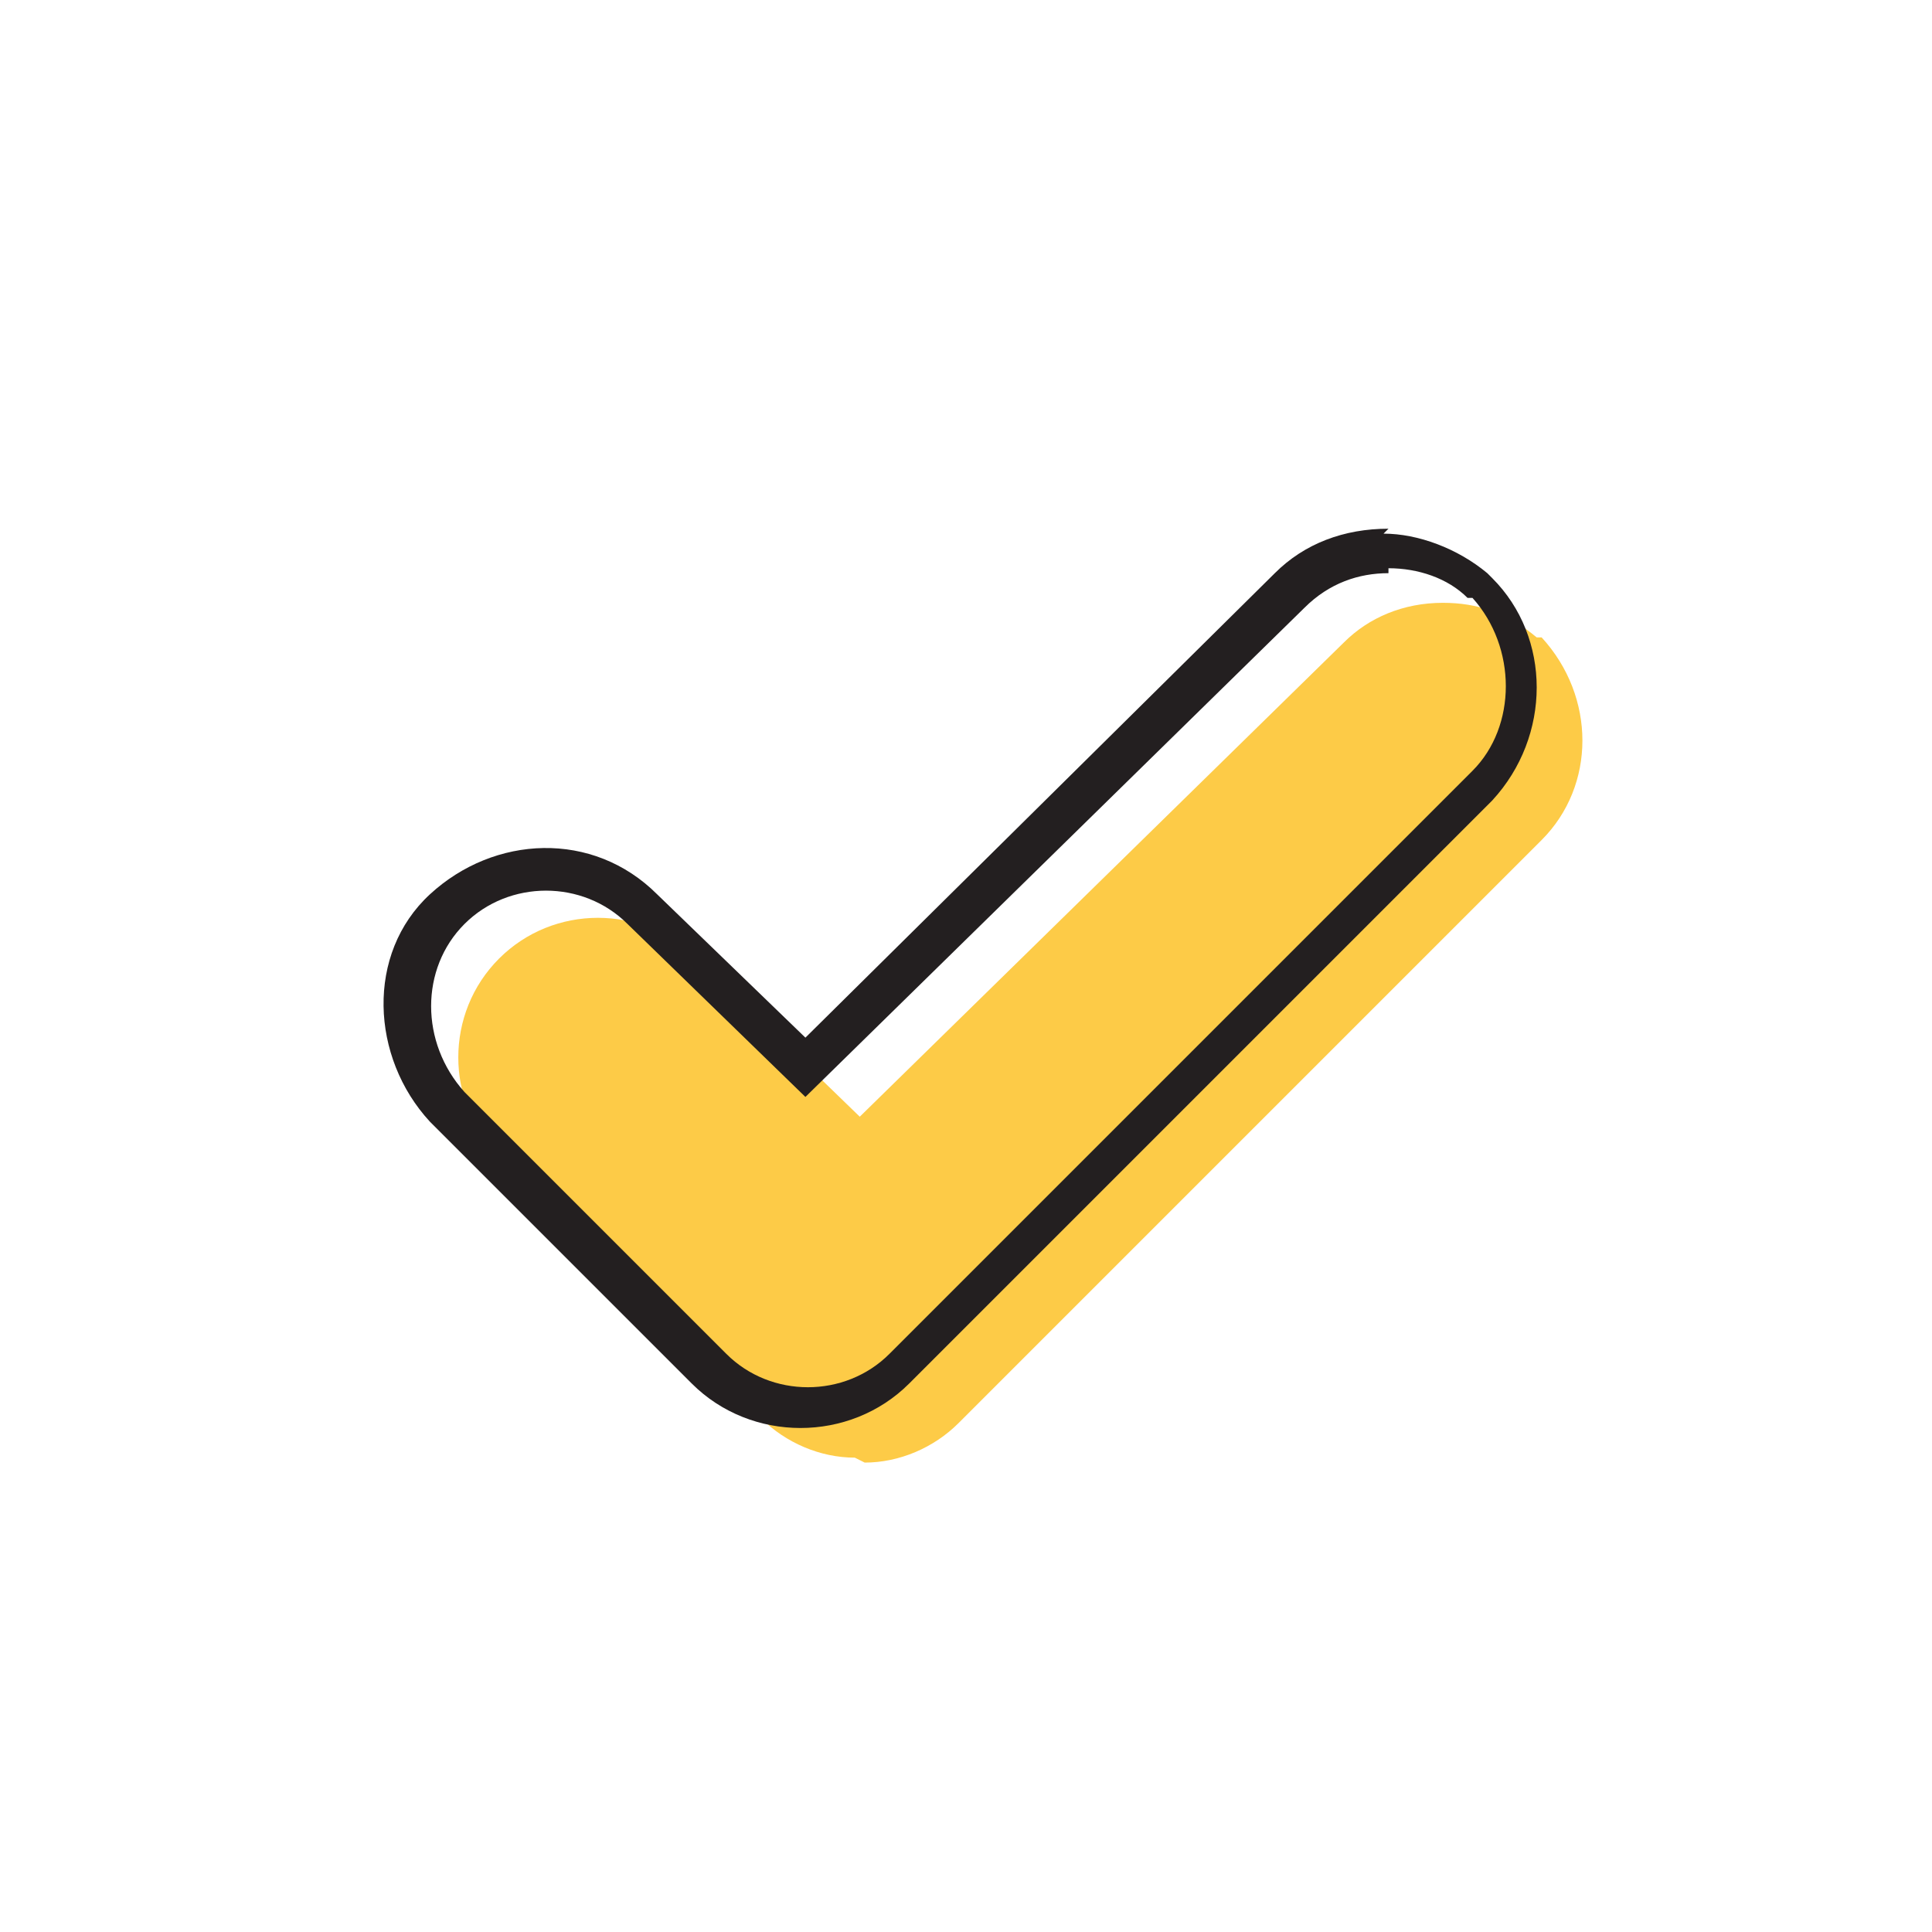 <?xml version="1.0" encoding="UTF-8"?>
<svg id="Groupe_7787" xmlns="http://www.w3.org/2000/svg" version="1.1" viewBox="0 0 39.1 39.1">
  <!-- Generator: Adobe Illustrator 29.6.1, SVG Export Plug-In . SVG Version: 2.1.1 Build 9)  -->
  <defs>
    <style>
      .st0 {
        fill: #231f20;
      }

      .st1 {
        fill: #fdcb47;
      }
    </style>
  </defs>
  <path id="Tracé_6688" class="st1" d="M17.3,29.5c-.7,0-1.4-.3-1.9-.8l-5.3-5.3c-1.1-1.1-1.1-2.9,0-4,1.1-1.1,2.9-1.1,4,0h0l3.3,3.2,9.8-9.6c.5-.5,1.2-.8,2-.8.7,0,1.3.2,1.9.7h.1c1.1,1.2,1.1,3,0,4.1l-11.8,11.8c-.5.5-1.2.8-1.9.8"/>
  <path id="Tracé_6689" class="st0" d="M28.1,11.5c.6,0,1.2.2,1.6.6h.1c.9,1,.9,2.6,0,3.5l-11.8,11.8c-.9.9-2.4.9-3.3,0l-5.3-5.3c-.9-1-.9-2.5,0-3.4.9-.9,2.4-.9,3.3,0l3.6,3.5,10.1-9.9c.5-.5,1.1-.7,1.7-.7M28.1,10.7c-.9,0-1.7.3-2.3.9l-9.5,9.4-3-2.9c-1.3-1.3-3.3-1.2-4.6,0s-1.2,3.3,0,4.6l5.3,5.3c1.2,1.2,3.2,1.2,4.4,0l11.8-11.8c1.2-1.3,1.2-3.3,0-4.5h0s-.1-.1-.1-.1c-.6-.5-1.4-.8-2.1-.8"/>
</svg>